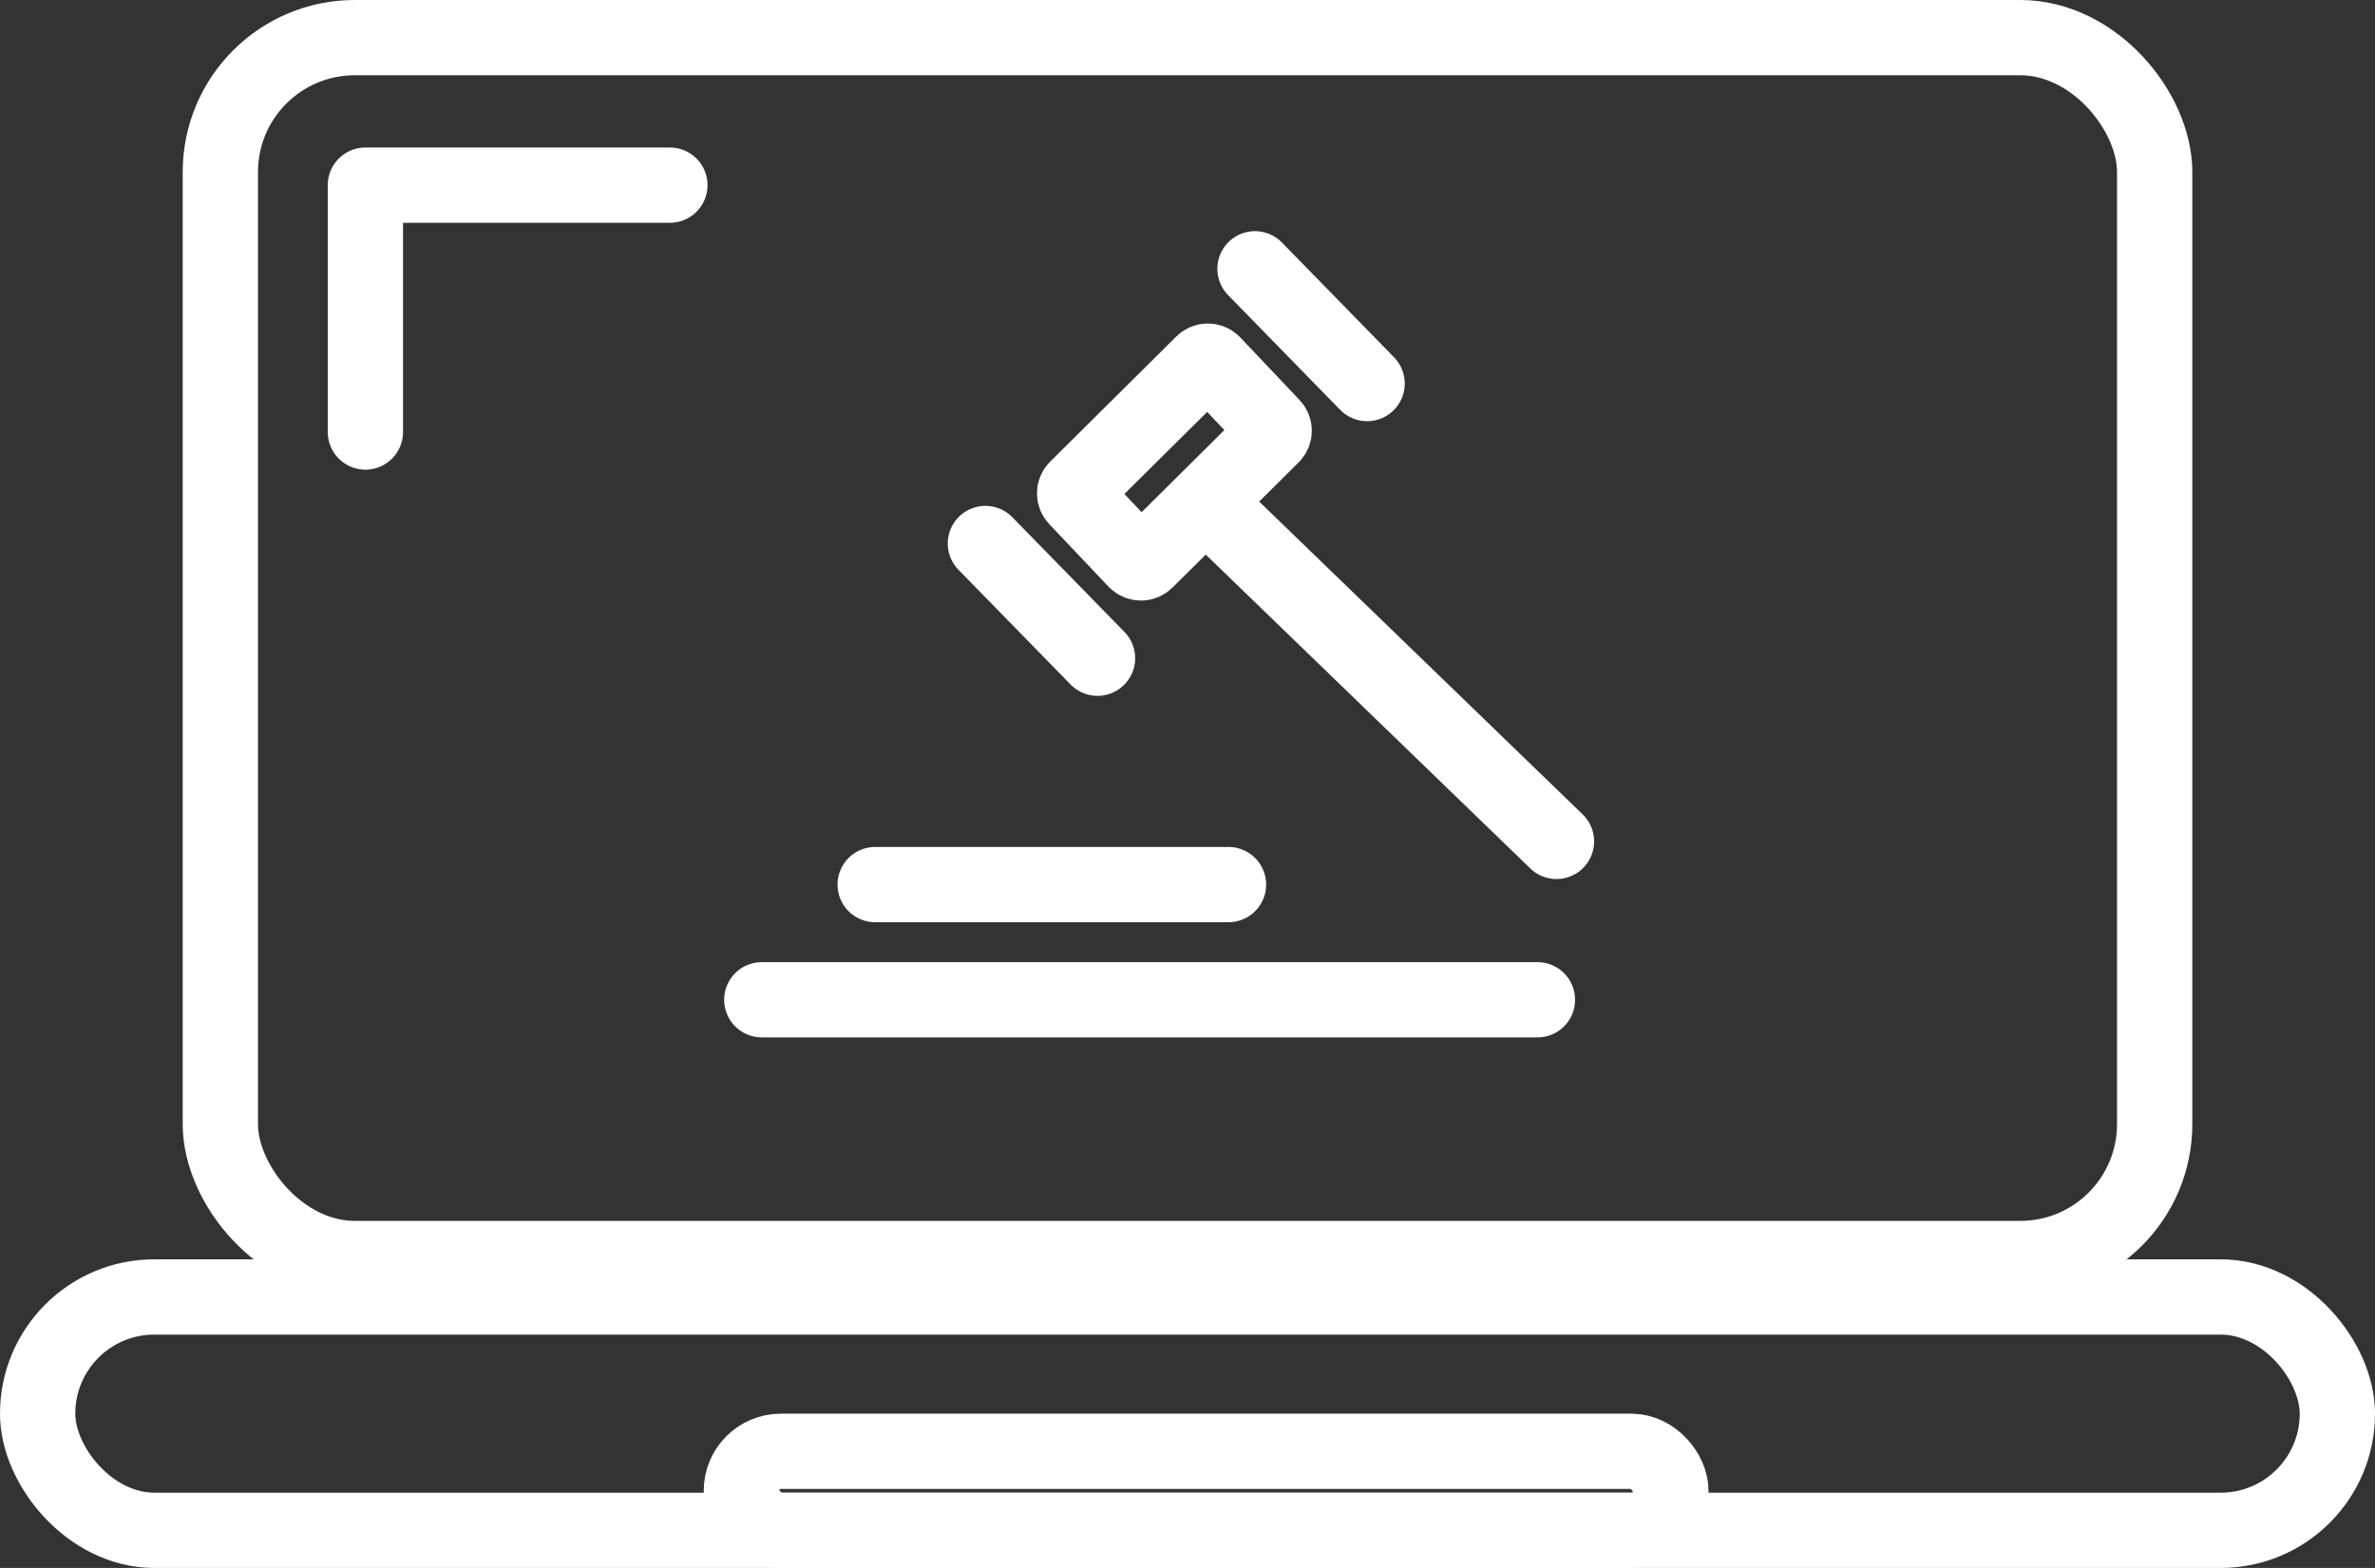 <?xml version="1.0" encoding="UTF-8"?>
<svg width="53px" height="35px" viewBox="0 0 53 35" version="1.1" xmlns="http://www.w3.org/2000/svg" xmlns:xlink="http://www.w3.org/1999/xlink">
    <rect x="0" y="0" width="53" height="35" fill="#333333" stroke="none"/>
    <!-- Generator: sketchtool 58 (101010) - https://sketch.com -->
    <title>6F1872CE-3A91-43D3-9BD3-A262AD876D3F</title>
    <desc>Created with sketchtool.</desc>
    <g id="Page-1" stroke="none" stroke-width="1" fill="none" fill-rule="evenodd">
        <g id="Krajowy-Rejestr-Karny---Ministerstwo-Sprawiedliwości" transform="translate(-1125, -325)" stroke="#FFFFFF" stroke-width="1.68">
            <g id="Group-9-Copy" transform="translate(1125, 325)">
                <g id="Group-2">
                    <rect id="Rectangle" x="16.544" y="32.396" width="20.743" height="1.764" rx="0.882"></rect>
                    <rect id="Rectangle" x="0.84" y="28.951" width="51.32" height="5.209" rx="2.604"></rect>
                    <rect id="Rectangle" x="4.917" y="0.84" width="43.166" height="27.253" rx="3"></rect>
                    <polyline id="Path-25" stroke-linecap="round" stroke-linejoin="round" points="8.154 9.644 8.154 4.133 14.949 4.133"></polyline>
                </g>
                <g id="Group" transform="translate(17, 6)">
                    <path d="M0,16.317 L17.309,16.317" id="Path-31" stroke-linecap="round" stroke-linejoin="round"></path>
                    <path d="M10.415,13.746 L2.53,13.746" id="Path-32" stroke-linecap="round" stroke-linejoin="round"></path>
                    <path d="M4.99,6.132 C4.99,6.132 5.824,6.986 7.492,8.693" id="Path-33" stroke-linecap="round" stroke-linejoin="round"></path>
                    <path d="M11.006,0 C11.006,0 11.84,0.854 13.508,2.562" id="Path-33-Copy" stroke-linecap="round" stroke-linejoin="round"></path>
                    <path d="M10.242,5.535 L17.734,12.782" id="Path-34" stroke-linecap="round" stroke-linejoin="round"></path>
                    <path d="M7.234,3.221 C7.147,3.222 7.077,3.292 7.076,3.379 L7.058,5.298 C7.058,5.3 7.058,5.3 7.058,5.302 C7.059,5.39 7.131,5.461 7.22,5.46 L11.182,5.406 C11.268,5.405 11.339,5.335 11.339,5.248 L11.358,3.329 C11.358,3.327 11.358,3.327 11.358,3.325 C11.357,3.237 11.284,3.166 11.196,3.167 L7.234,3.221 Z" id="Rectangle" transform="translate(9.208, 4.314) rotate(-44) translate(-9.208, -4.314) "></path>
                </g>
            </g>
        </g>
    </g>
</svg>